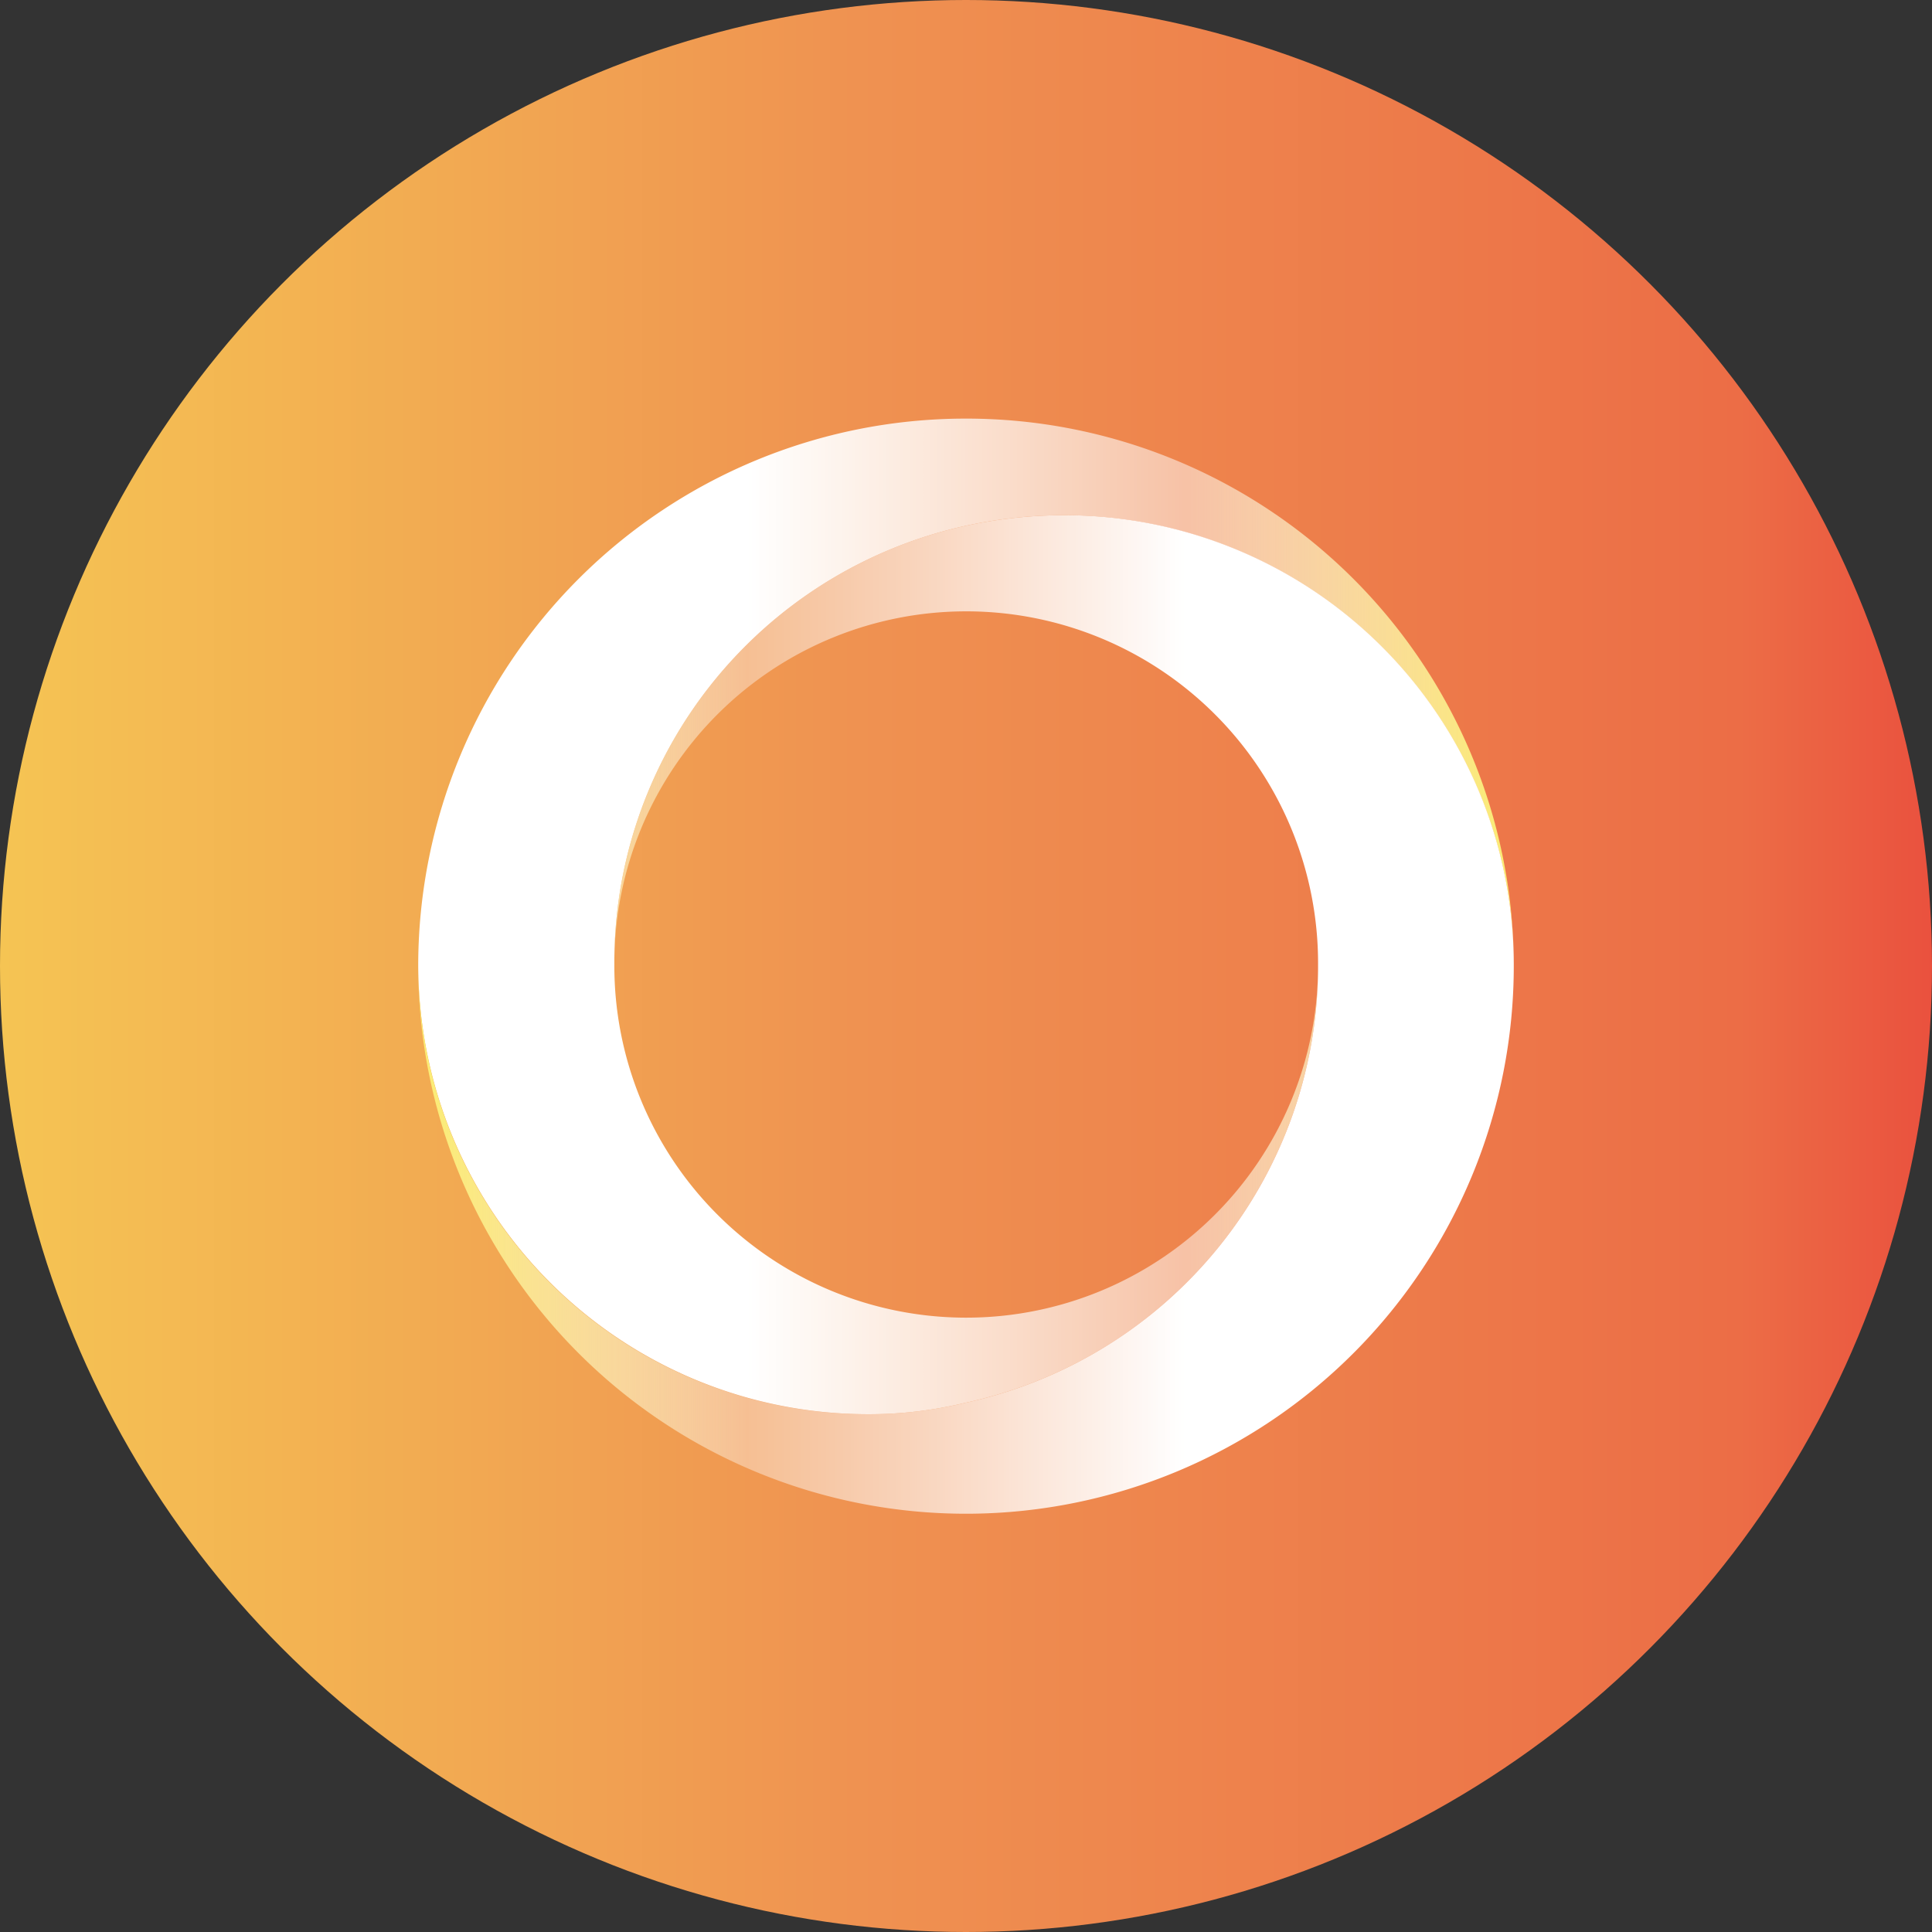 <?xml version='1.0' encoding='utf-8'?>
<svg xmlns="http://www.w3.org/2000/svg" viewBox="0 0 300 300" width="300" height="300">
  <rect x="0" y="0" width="300" height="300" fill="#333333" stroke="none"/>
  <defs>
    <linearGradient id="a" y1="150" x2="300" y2="150" gradientUnits="userSpaceOnUse">
      <stop offset="0" stop-color="#fbed72" />
      <stop offset="0" stop-color="#f5c453" />
      <stop offset="0.443" stop-color="#ef9251" />
      <stop offset="0.9" stop-color="#ec6d46" />
      <stop offset="1" stop-color="#ea513e" />
    </linearGradient>
    <linearGradient id="b" x1="742.058" y1="-5095.76" x2="571.942" y2="-5095.76" gradientTransform="translate(-507 5238.059)" gradientUnits="userSpaceOnUse">
      <stop offset="0" stop-color="#fbed72" />
      <stop offset="0.3" stop-color="#fff" stop-opacity="0.5" />
      <stop offset="0.7" stop-color="#fff" />
      <stop offset="0.9" stop-color="#fff" />
      <stop offset="1" stop-color="#fff" />
    </linearGradient>
    <linearGradient id="c" x1="571.942" y1="-5080.559" x2="742.058" y2="-5080.559" gradientTransform="translate(-507 5238.059)" gradientUnits="userSpaceOnUse">
      <stop offset="0" stop-color="#fbed72" />
      <stop offset="0.3" stop-color="#fff" stop-opacity="0.38" />
      <stop offset="0.7" stop-color="#fff" />
      <stop offset="0.9" stop-color="#fff" />
      <stop offset="1" stop-color="#fff" />
    </linearGradient>
  <clipPath id="bz_circular_clip"><circle cx="150.0" cy="150.0" r="150.0" /></clipPath></defs>
  <g clip-path="url(#bz_circular_clip)"><rect width="300" height="300" fill="url(#a)" />
  <g>
    <path d="M149.774,65.001a84.996,84.996,0,0,1,85.284,84.314,69.927,69.927,0,0,0-69.831-69.314,72.795,72.795,0,0,0-15.453,1.681,69.361,69.361,0,0,0-54.378,68.085,54.636,54.636,0,1,0,109.272.403q.001-.201,0-.403a69.354,69.354,0,0,1-54.895,68.085,63.793,63.793,0,0,1-15.001,1.746,69.87,69.87,0,0,1-69.831-69.831A84.992,84.992,0,0,1,149.774,65.001Zm85.284,84.767Z" fill-rule="evenodd" fill="url(#b)" />
    <path d="M165.227,80.001a69.814,69.814,0,0,1,69.831,69.766,85.058,85.058,0,0,1-170.116.453,69.773,69.773,0,0,0,69.831,69.378,63.787,63.787,0,0,0,15.001-1.746,69.354,69.354,0,0,0,54.895-68.085,54.636,54.636,0,0,0-109.272-.403q-.001.201,0,.403a69.361,69.361,0,0,1,54.377-68.085A72.795,72.795,0,0,1,165.227,80.001ZM64.942,149.767Z" fill="url(#c)" />
  </g>
</g></svg>